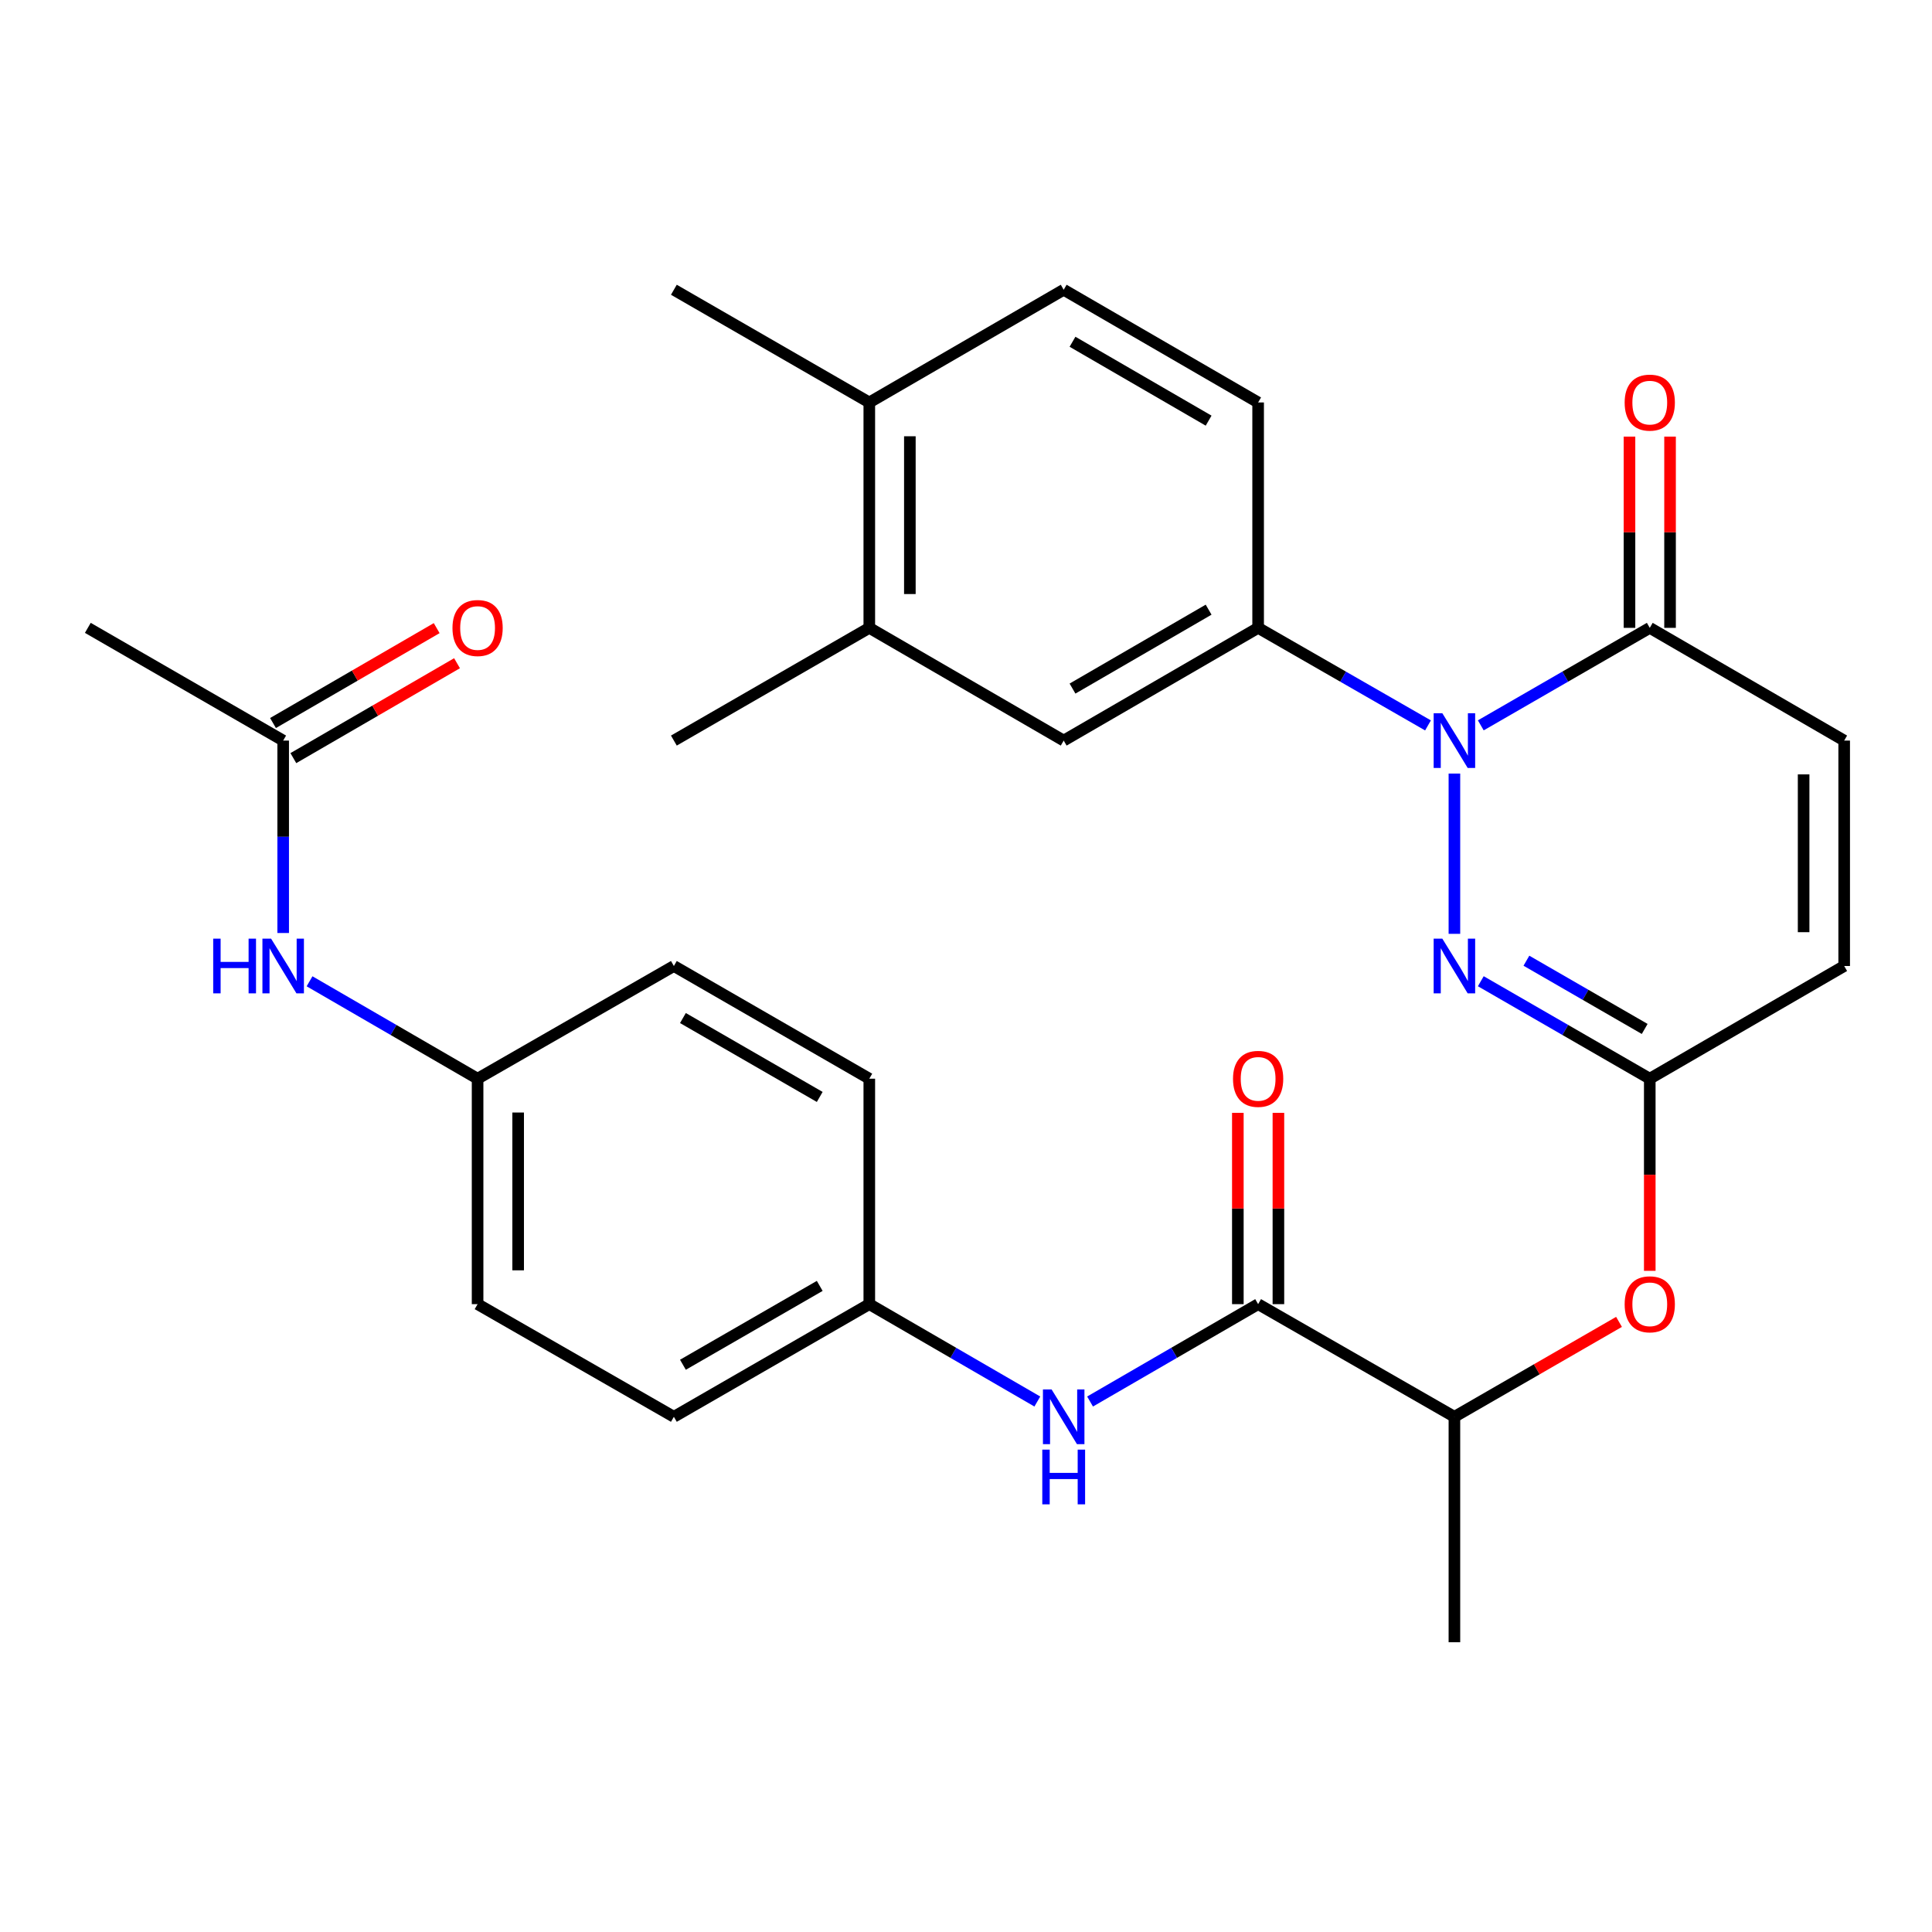 <?xml version='1.0' encoding='iso-8859-1'?>
<svg version='1.1' baseProfile='full'
              xmlns='http://www.w3.org/2000/svg'
                      xmlns:rdkit='http://www.rdkit.org/xml'
                      xmlns:xlink='http://www.w3.org/1999/xlink'
                  xml:space='preserve'
width='1000px' height='1000px' viewBox='0 0 1000 1000'>
<!-- END OF HEADER -->
<rect style='opacity:1.0;fill:#FFFFFF;stroke:none' width='1000' height='1000' x='0' y='0'> </rect>
<path class='bond-0' d='M 752.8,400.399 L 752.8,483.35' style='fill:none;fill-rule:evenodd;stroke:#0000FF;stroke-width:6px;stroke-linecap:butt;stroke-linejoin:miter;stroke-opacity:1' />
<path class='bond-1' d='M 766.459,375.441 L 810.188,350.209' style='fill:none;fill-rule:evenodd;stroke:#0000FF;stroke-width:6px;stroke-linecap:butt;stroke-linejoin:miter;stroke-opacity:1' />
<path class='bond-1' d='M 810.188,350.209 L 853.918,324.977' style='fill:none;fill-rule:evenodd;stroke:#000000;stroke-width:6px;stroke-linecap:butt;stroke-linejoin:miter;stroke-opacity:1' />
<path class='bond-3' d='M 739.131,375.472 L 695.168,350.225' style='fill:none;fill-rule:evenodd;stroke:#0000FF;stroke-width:6px;stroke-linecap:butt;stroke-linejoin:miter;stroke-opacity:1' />
<path class='bond-3' d='M 695.168,350.225 L 651.204,324.977' style='fill:none;fill-rule:evenodd;stroke:#000000;stroke-width:6px;stroke-linecap:butt;stroke-linejoin:miter;stroke-opacity:1' />
<path class='bond-2' d='M 766.458,507.879 L 810.188,533.106' style='fill:none;fill-rule:evenodd;stroke:#0000FF;stroke-width:6px;stroke-linecap:butt;stroke-linejoin:miter;stroke-opacity:1' />
<path class='bond-2' d='M 810.188,533.106 L 853.918,558.333' style='fill:none;fill-rule:evenodd;stroke:#000000;stroke-width:6px;stroke-linecap:butt;stroke-linejoin:miter;stroke-opacity:1' />
<path class='bond-2' d='M 790.069,497.261 L 820.68,514.92' style='fill:none;fill-rule:evenodd;stroke:#0000FF;stroke-width:6px;stroke-linecap:butt;stroke-linejoin:miter;stroke-opacity:1' />
<path class='bond-2' d='M 820.68,514.92 L 851.29,532.579' style='fill:none;fill-rule:evenodd;stroke:#000000;stroke-width:6px;stroke-linecap:butt;stroke-linejoin:miter;stroke-opacity:1' />
<path class='bond-5' d='M 853.918,324.977 L 954.545,383.322' style='fill:none;fill-rule:evenodd;stroke:#000000;stroke-width:6px;stroke-linecap:butt;stroke-linejoin:miter;stroke-opacity:1' />
<path class='bond-15' d='M 864.416,324.977 L 864.416,275.483' style='fill:none;fill-rule:evenodd;stroke:#000000;stroke-width:6px;stroke-linecap:butt;stroke-linejoin:miter;stroke-opacity:1' />
<path class='bond-15' d='M 864.416,275.483 L 864.416,225.988' style='fill:none;fill-rule:evenodd;stroke:#FF0000;stroke-width:6px;stroke-linecap:butt;stroke-linejoin:miter;stroke-opacity:1' />
<path class='bond-15' d='M 843.42,324.977 L 843.42,275.483' style='fill:none;fill-rule:evenodd;stroke:#000000;stroke-width:6px;stroke-linecap:butt;stroke-linejoin:miter;stroke-opacity:1' />
<path class='bond-15' d='M 843.42,275.483 L 843.42,225.988' style='fill:none;fill-rule:evenodd;stroke:#FF0000;stroke-width:6px;stroke-linecap:butt;stroke-linejoin:miter;stroke-opacity:1' />
<path class='bond-9' d='M 853.918,558.333 L 853.918,608.059' style='fill:none;fill-rule:evenodd;stroke:#000000;stroke-width:6px;stroke-linecap:butt;stroke-linejoin:miter;stroke-opacity:1' />
<path class='bond-9' d='M 853.918,608.059 L 853.918,657.785' style='fill:none;fill-rule:evenodd;stroke:#FF0000;stroke-width:6px;stroke-linecap:butt;stroke-linejoin:miter;stroke-opacity:1' />
<path class='bond-30' d='M 853.918,558.333 L 954.545,500' style='fill:none;fill-rule:evenodd;stroke:#000000;stroke-width:6px;stroke-linecap:butt;stroke-linejoin:miter;stroke-opacity:1' />
<path class='bond-8' d='M 651.204,324.977 L 550.565,383.322' style='fill:none;fill-rule:evenodd;stroke:#000000;stroke-width:6px;stroke-linecap:butt;stroke-linejoin:miter;stroke-opacity:1' />
<path class='bond-8' d='M 625.578,315.565 L 555.13,356.406' style='fill:none;fill-rule:evenodd;stroke:#000000;stroke-width:6px;stroke-linecap:butt;stroke-linejoin:miter;stroke-opacity:1' />
<path class='bond-16' d='M 651.204,324.977 L 651.204,208.311' style='fill:none;fill-rule:evenodd;stroke:#000000;stroke-width:6px;stroke-linecap:butt;stroke-linejoin:miter;stroke-opacity:1' />
<path class='bond-4' d='M 651.204,675.023 L 752.8,733.332' style='fill:none;fill-rule:evenodd;stroke:#000000;stroke-width:6px;stroke-linecap:butt;stroke-linejoin:miter;stroke-opacity:1' />
<path class='bond-6' d='M 651.204,675.023 L 607.708,700.224' style='fill:none;fill-rule:evenodd;stroke:#000000;stroke-width:6px;stroke-linecap:butt;stroke-linejoin:miter;stroke-opacity:1' />
<path class='bond-6' d='M 607.708,700.224 L 564.212,725.425' style='fill:none;fill-rule:evenodd;stroke:#0000FF;stroke-width:6px;stroke-linecap:butt;stroke-linejoin:miter;stroke-opacity:1' />
<path class='bond-14' d='M 661.702,675.023 L 661.702,625.516' style='fill:none;fill-rule:evenodd;stroke:#000000;stroke-width:6px;stroke-linecap:butt;stroke-linejoin:miter;stroke-opacity:1' />
<path class='bond-14' d='M 661.702,625.516 L 661.702,576.01' style='fill:none;fill-rule:evenodd;stroke:#FF0000;stroke-width:6px;stroke-linecap:butt;stroke-linejoin:miter;stroke-opacity:1' />
<path class='bond-14' d='M 640.706,675.023 L 640.706,625.516' style='fill:none;fill-rule:evenodd;stroke:#000000;stroke-width:6px;stroke-linecap:butt;stroke-linejoin:miter;stroke-opacity:1' />
<path class='bond-14' d='M 640.706,625.516 L 640.706,576.01' style='fill:none;fill-rule:evenodd;stroke:#FF0000;stroke-width:6px;stroke-linecap:butt;stroke-linejoin:miter;stroke-opacity:1' />
<path class='bond-7' d='M 954.545,383.322 L 954.545,500' style='fill:none;fill-rule:evenodd;stroke:#000000;stroke-width:6px;stroke-linecap:butt;stroke-linejoin:miter;stroke-opacity:1' />
<path class='bond-7' d='M 933.55,400.824 L 933.55,482.498' style='fill:none;fill-rule:evenodd;stroke:#000000;stroke-width:6px;stroke-linecap:butt;stroke-linejoin:miter;stroke-opacity:1' />
<path class='bond-20' d='M 536.917,725.423 L 493.433,700.223' style='fill:none;fill-rule:evenodd;stroke:#0000FF;stroke-width:6px;stroke-linecap:butt;stroke-linejoin:miter;stroke-opacity:1' />
<path class='bond-20' d='M 493.433,700.223 L 449.949,675.023' style='fill:none;fill-rule:evenodd;stroke:#000000;stroke-width:6px;stroke-linecap:butt;stroke-linejoin:miter;stroke-opacity:1' />
<path class='bond-10' d='M 550.565,383.322 L 449.949,324.977' style='fill:none;fill-rule:evenodd;stroke:#000000;stroke-width:6px;stroke-linecap:butt;stroke-linejoin:miter;stroke-opacity:1' />
<path class='bond-11' d='M 838,684.202 L 795.4,708.767' style='fill:none;fill-rule:evenodd;stroke:#FF0000;stroke-width:6px;stroke-linecap:butt;stroke-linejoin:miter;stroke-opacity:1' />
<path class='bond-11' d='M 795.4,708.767 L 752.8,733.332' style='fill:none;fill-rule:evenodd;stroke:#000000;stroke-width:6px;stroke-linecap:butt;stroke-linejoin:miter;stroke-opacity:1' />
<path class='bond-26' d='M 449.949,324.977 L 348.796,383.322' style='fill:none;fill-rule:evenodd;stroke:#000000;stroke-width:6px;stroke-linecap:butt;stroke-linejoin:miter;stroke-opacity:1' />
<path class='bond-31' d='M 449.949,324.977 L 449.949,208.311' style='fill:none;fill-rule:evenodd;stroke:#000000;stroke-width:6px;stroke-linecap:butt;stroke-linejoin:miter;stroke-opacity:1' />
<path class='bond-31' d='M 470.944,307.478 L 470.944,225.811' style='fill:none;fill-rule:evenodd;stroke:#000000;stroke-width:6px;stroke-linecap:butt;stroke-linejoin:miter;stroke-opacity:1' />
<path class='bond-28' d='M 752.8,733.332 L 752.8,850.022' style='fill:none;fill-rule:evenodd;stroke:#000000;stroke-width:6px;stroke-linecap:butt;stroke-linejoin:miter;stroke-opacity:1' />
<path class='bond-12' d='M 146.572,383.322 L 146.572,433.123' style='fill:none;fill-rule:evenodd;stroke:#000000;stroke-width:6px;stroke-linecap:butt;stroke-linejoin:miter;stroke-opacity:1' />
<path class='bond-12' d='M 146.572,433.123 L 146.572,482.923' style='fill:none;fill-rule:evenodd;stroke:#0000FF;stroke-width:6px;stroke-linecap:butt;stroke-linejoin:miter;stroke-opacity:1' />
<path class='bond-18' d='M 151.838,392.404 L 194.198,367.843' style='fill:none;fill-rule:evenodd;stroke:#000000;stroke-width:6px;stroke-linecap:butt;stroke-linejoin:miter;stroke-opacity:1' />
<path class='bond-18' d='M 194.198,367.843 L 236.558,343.283' style='fill:none;fill-rule:evenodd;stroke:#FF0000;stroke-width:6px;stroke-linecap:butt;stroke-linejoin:miter;stroke-opacity:1' />
<path class='bond-18' d='M 141.307,374.24 L 183.666,349.68' style='fill:none;fill-rule:evenodd;stroke:#000000;stroke-width:6px;stroke-linecap:butt;stroke-linejoin:miter;stroke-opacity:1' />
<path class='bond-18' d='M 183.666,349.68 L 226.026,325.119' style='fill:none;fill-rule:evenodd;stroke:#FF0000;stroke-width:6px;stroke-linecap:butt;stroke-linejoin:miter;stroke-opacity:1' />
<path class='bond-27' d='M 146.572,383.322 L 45.455,324.977' style='fill:none;fill-rule:evenodd;stroke:#000000;stroke-width:6px;stroke-linecap:butt;stroke-linejoin:miter;stroke-opacity:1' />
<path class='bond-13' d='M 160.22,507.912 L 203.71,533.122' style='fill:none;fill-rule:evenodd;stroke:#0000FF;stroke-width:6px;stroke-linecap:butt;stroke-linejoin:miter;stroke-opacity:1' />
<path class='bond-13' d='M 203.71,533.122 L 247.2,558.333' style='fill:none;fill-rule:evenodd;stroke:#000000;stroke-width:6px;stroke-linecap:butt;stroke-linejoin:miter;stroke-opacity:1' />
<path class='bond-19' d='M 651.204,208.311 L 550.565,149.978' style='fill:none;fill-rule:evenodd;stroke:#000000;stroke-width:6px;stroke-linecap:butt;stroke-linejoin:miter;stroke-opacity:1' />
<path class='bond-19' d='M 625.579,217.726 L 555.132,176.893' style='fill:none;fill-rule:evenodd;stroke:#000000;stroke-width:6px;stroke-linecap:butt;stroke-linejoin:miter;stroke-opacity:1' />
<path class='bond-17' d='M 449.949,208.311 L 550.565,149.978' style='fill:none;fill-rule:evenodd;stroke:#000000;stroke-width:6px;stroke-linecap:butt;stroke-linejoin:miter;stroke-opacity:1' />
<path class='bond-29' d='M 449.949,208.311 L 348.796,149.978' style='fill:none;fill-rule:evenodd;stroke:#000000;stroke-width:6px;stroke-linecap:butt;stroke-linejoin:miter;stroke-opacity:1' />
<path class='bond-22' d='M 449.949,675.023 L 449.949,558.333' style='fill:none;fill-rule:evenodd;stroke:#000000;stroke-width:6px;stroke-linecap:butt;stroke-linejoin:miter;stroke-opacity:1' />
<path class='bond-23' d='M 449.949,675.023 L 348.796,733.332' style='fill:none;fill-rule:evenodd;stroke:#000000;stroke-width:6px;stroke-linecap:butt;stroke-linejoin:miter;stroke-opacity:1' />
<path class='bond-23' d='M 424.29,665.579 L 353.483,706.396' style='fill:none;fill-rule:evenodd;stroke:#000000;stroke-width:6px;stroke-linecap:butt;stroke-linejoin:miter;stroke-opacity:1' />
<path class='bond-21' d='M 247.2,558.333 L 247.2,675.023' style='fill:none;fill-rule:evenodd;stroke:#000000;stroke-width:6px;stroke-linecap:butt;stroke-linejoin:miter;stroke-opacity:1' />
<path class='bond-21' d='M 268.196,575.837 L 268.196,657.519' style='fill:none;fill-rule:evenodd;stroke:#000000;stroke-width:6px;stroke-linecap:butt;stroke-linejoin:miter;stroke-opacity:1' />
<path class='bond-32' d='M 247.2,558.333 L 348.796,500' style='fill:none;fill-rule:evenodd;stroke:#000000;stroke-width:6px;stroke-linecap:butt;stroke-linejoin:miter;stroke-opacity:1' />
<path class='bond-24' d='M 449.949,558.333 L 348.796,500' style='fill:none;fill-rule:evenodd;stroke:#000000;stroke-width:6px;stroke-linecap:butt;stroke-linejoin:miter;stroke-opacity:1' />
<path class='bond-24' d='M 424.287,567.771 L 353.48,526.938' style='fill:none;fill-rule:evenodd;stroke:#000000;stroke-width:6px;stroke-linecap:butt;stroke-linejoin:miter;stroke-opacity:1' />
<path class='bond-25' d='M 348.796,733.332 L 247.2,675.023' style='fill:none;fill-rule:evenodd;stroke:#000000;stroke-width:6px;stroke-linecap:butt;stroke-linejoin:miter;stroke-opacity:1' />
<path  class='atom-0' d='M 746.54 369.162
L 755.82 384.162
Q 756.74 385.642, 758.22 388.322
Q 759.7 391.002, 759.78 391.162
L 759.78 369.162
L 763.54 369.162
L 763.54 397.482
L 759.66 397.482
L 749.7 381.082
Q 748.54 379.162, 747.3 376.962
Q 746.1 374.762, 745.74 374.082
L 745.74 397.482
L 742.06 397.482
L 742.06 369.162
L 746.54 369.162
' fill='#0000FF'/>
<path  class='atom-1' d='M 746.54 485.84
L 755.82 500.84
Q 756.74 502.32, 758.22 505
Q 759.7 507.68, 759.78 507.84
L 759.78 485.84
L 763.54 485.84
L 763.54 514.16
L 759.66 514.16
L 749.7 497.76
Q 748.54 495.84, 747.3 493.64
Q 746.1 491.44, 745.74 490.76
L 745.74 514.16
L 742.06 514.16
L 742.06 485.84
L 746.54 485.84
' fill='#0000FF'/>
<path  class='atom-7' d='M 544.305 719.172
L 553.585 734.172
Q 554.505 735.652, 555.985 738.332
Q 557.465 741.012, 557.545 741.172
L 557.545 719.172
L 561.305 719.172
L 561.305 747.492
L 557.425 747.492
L 547.465 731.092
Q 546.305 729.172, 545.065 726.972
Q 543.865 724.772, 543.505 724.092
L 543.505 747.492
L 539.825 747.492
L 539.825 719.172
L 544.305 719.172
' fill='#0000FF'/>
<path  class='atom-7' d='M 539.485 750.324
L 543.325 750.324
L 543.325 762.364
L 557.805 762.364
L 557.805 750.324
L 561.645 750.324
L 561.645 778.644
L 557.805 778.644
L 557.805 765.564
L 543.325 765.564
L 543.325 778.644
L 539.485 778.644
L 539.485 750.324
' fill='#0000FF'/>
<path  class='atom-10' d='M 840.918 675.103
Q 840.918 668.303, 844.278 664.503
Q 847.638 660.703, 853.918 660.703
Q 860.198 660.703, 863.558 664.503
Q 866.918 668.303, 866.918 675.103
Q 866.918 681.983, 863.518 685.903
Q 860.118 689.783, 853.918 689.783
Q 847.678 689.783, 844.278 685.903
Q 840.918 682.023, 840.918 675.103
M 853.918 686.583
Q 858.238 686.583, 860.558 683.703
Q 862.918 680.783, 862.918 675.103
Q 862.918 669.543, 860.558 666.743
Q 858.238 663.903, 853.918 663.903
Q 849.598 663.903, 847.238 666.703
Q 844.918 669.503, 844.918 675.103
Q 844.918 680.823, 847.238 683.703
Q 849.598 686.583, 853.918 686.583
' fill='#FF0000'/>
<path  class='atom-14' d='M 110.352 485.84
L 114.192 485.84
L 114.192 497.88
L 128.672 497.88
L 128.672 485.84
L 132.512 485.84
L 132.512 514.16
L 128.672 514.16
L 128.672 501.08
L 114.192 501.08
L 114.192 514.16
L 110.352 514.16
L 110.352 485.84
' fill='#0000FF'/>
<path  class='atom-14' d='M 140.312 485.84
L 149.592 500.84
Q 150.512 502.32, 151.992 505
Q 153.472 507.68, 153.552 507.84
L 153.552 485.84
L 157.312 485.84
L 157.312 514.16
L 153.432 514.16
L 143.472 497.76
Q 142.312 495.84, 141.072 493.64
Q 139.872 491.44, 139.512 490.76
L 139.512 514.16
L 135.832 514.16
L 135.832 485.84
L 140.312 485.84
' fill='#0000FF'/>
<path  class='atom-15' d='M 638.204 558.413
Q 638.204 551.613, 641.564 547.813
Q 644.924 544.013, 651.204 544.013
Q 657.484 544.013, 660.844 547.813
Q 664.204 551.613, 664.204 558.413
Q 664.204 565.293, 660.804 569.213
Q 657.404 573.093, 651.204 573.093
Q 644.964 573.093, 641.564 569.213
Q 638.204 565.333, 638.204 558.413
M 651.204 569.893
Q 655.524 569.893, 657.844 567.013
Q 660.204 564.093, 660.204 558.413
Q 660.204 552.853, 657.844 550.053
Q 655.524 547.213, 651.204 547.213
Q 646.884 547.213, 644.524 550.013
Q 642.204 552.813, 642.204 558.413
Q 642.204 564.133, 644.524 567.013
Q 646.884 569.893, 651.204 569.893
' fill='#FF0000'/>
<path  class='atom-16' d='M 840.918 208.391
Q 840.918 201.591, 844.278 197.791
Q 847.638 193.991, 853.918 193.991
Q 860.198 193.991, 863.558 197.791
Q 866.918 201.591, 866.918 208.391
Q 866.918 215.271, 863.518 219.191
Q 860.118 223.071, 853.918 223.071
Q 847.678 223.071, 844.278 219.191
Q 840.918 215.311, 840.918 208.391
M 853.918 219.871
Q 858.238 219.871, 860.558 216.991
Q 862.918 214.071, 862.918 208.391
Q 862.918 202.831, 860.558 200.031
Q 858.238 197.191, 853.918 197.191
Q 849.598 197.191, 847.238 199.991
Q 844.918 202.791, 844.918 208.391
Q 844.918 214.111, 847.238 216.991
Q 849.598 219.871, 853.918 219.871
' fill='#FF0000'/>
<path  class='atom-19' d='M 234.2 325.057
Q 234.2 318.257, 237.56 314.457
Q 240.92 310.657, 247.2 310.657
Q 253.48 310.657, 256.84 314.457
Q 260.2 318.257, 260.2 325.057
Q 260.2 331.937, 256.8 335.857
Q 253.4 339.737, 247.2 339.737
Q 240.96 339.737, 237.56 335.857
Q 234.2 331.977, 234.2 325.057
M 247.2 336.537
Q 251.52 336.537, 253.84 333.657
Q 256.2 330.737, 256.2 325.057
Q 256.2 319.497, 253.84 316.697
Q 251.52 313.857, 247.2 313.857
Q 242.88 313.857, 240.52 316.657
Q 238.2 319.457, 238.2 325.057
Q 238.2 330.777, 240.52 333.657
Q 242.88 336.537, 247.2 336.537
' fill='#FF0000'/>
</svg>
